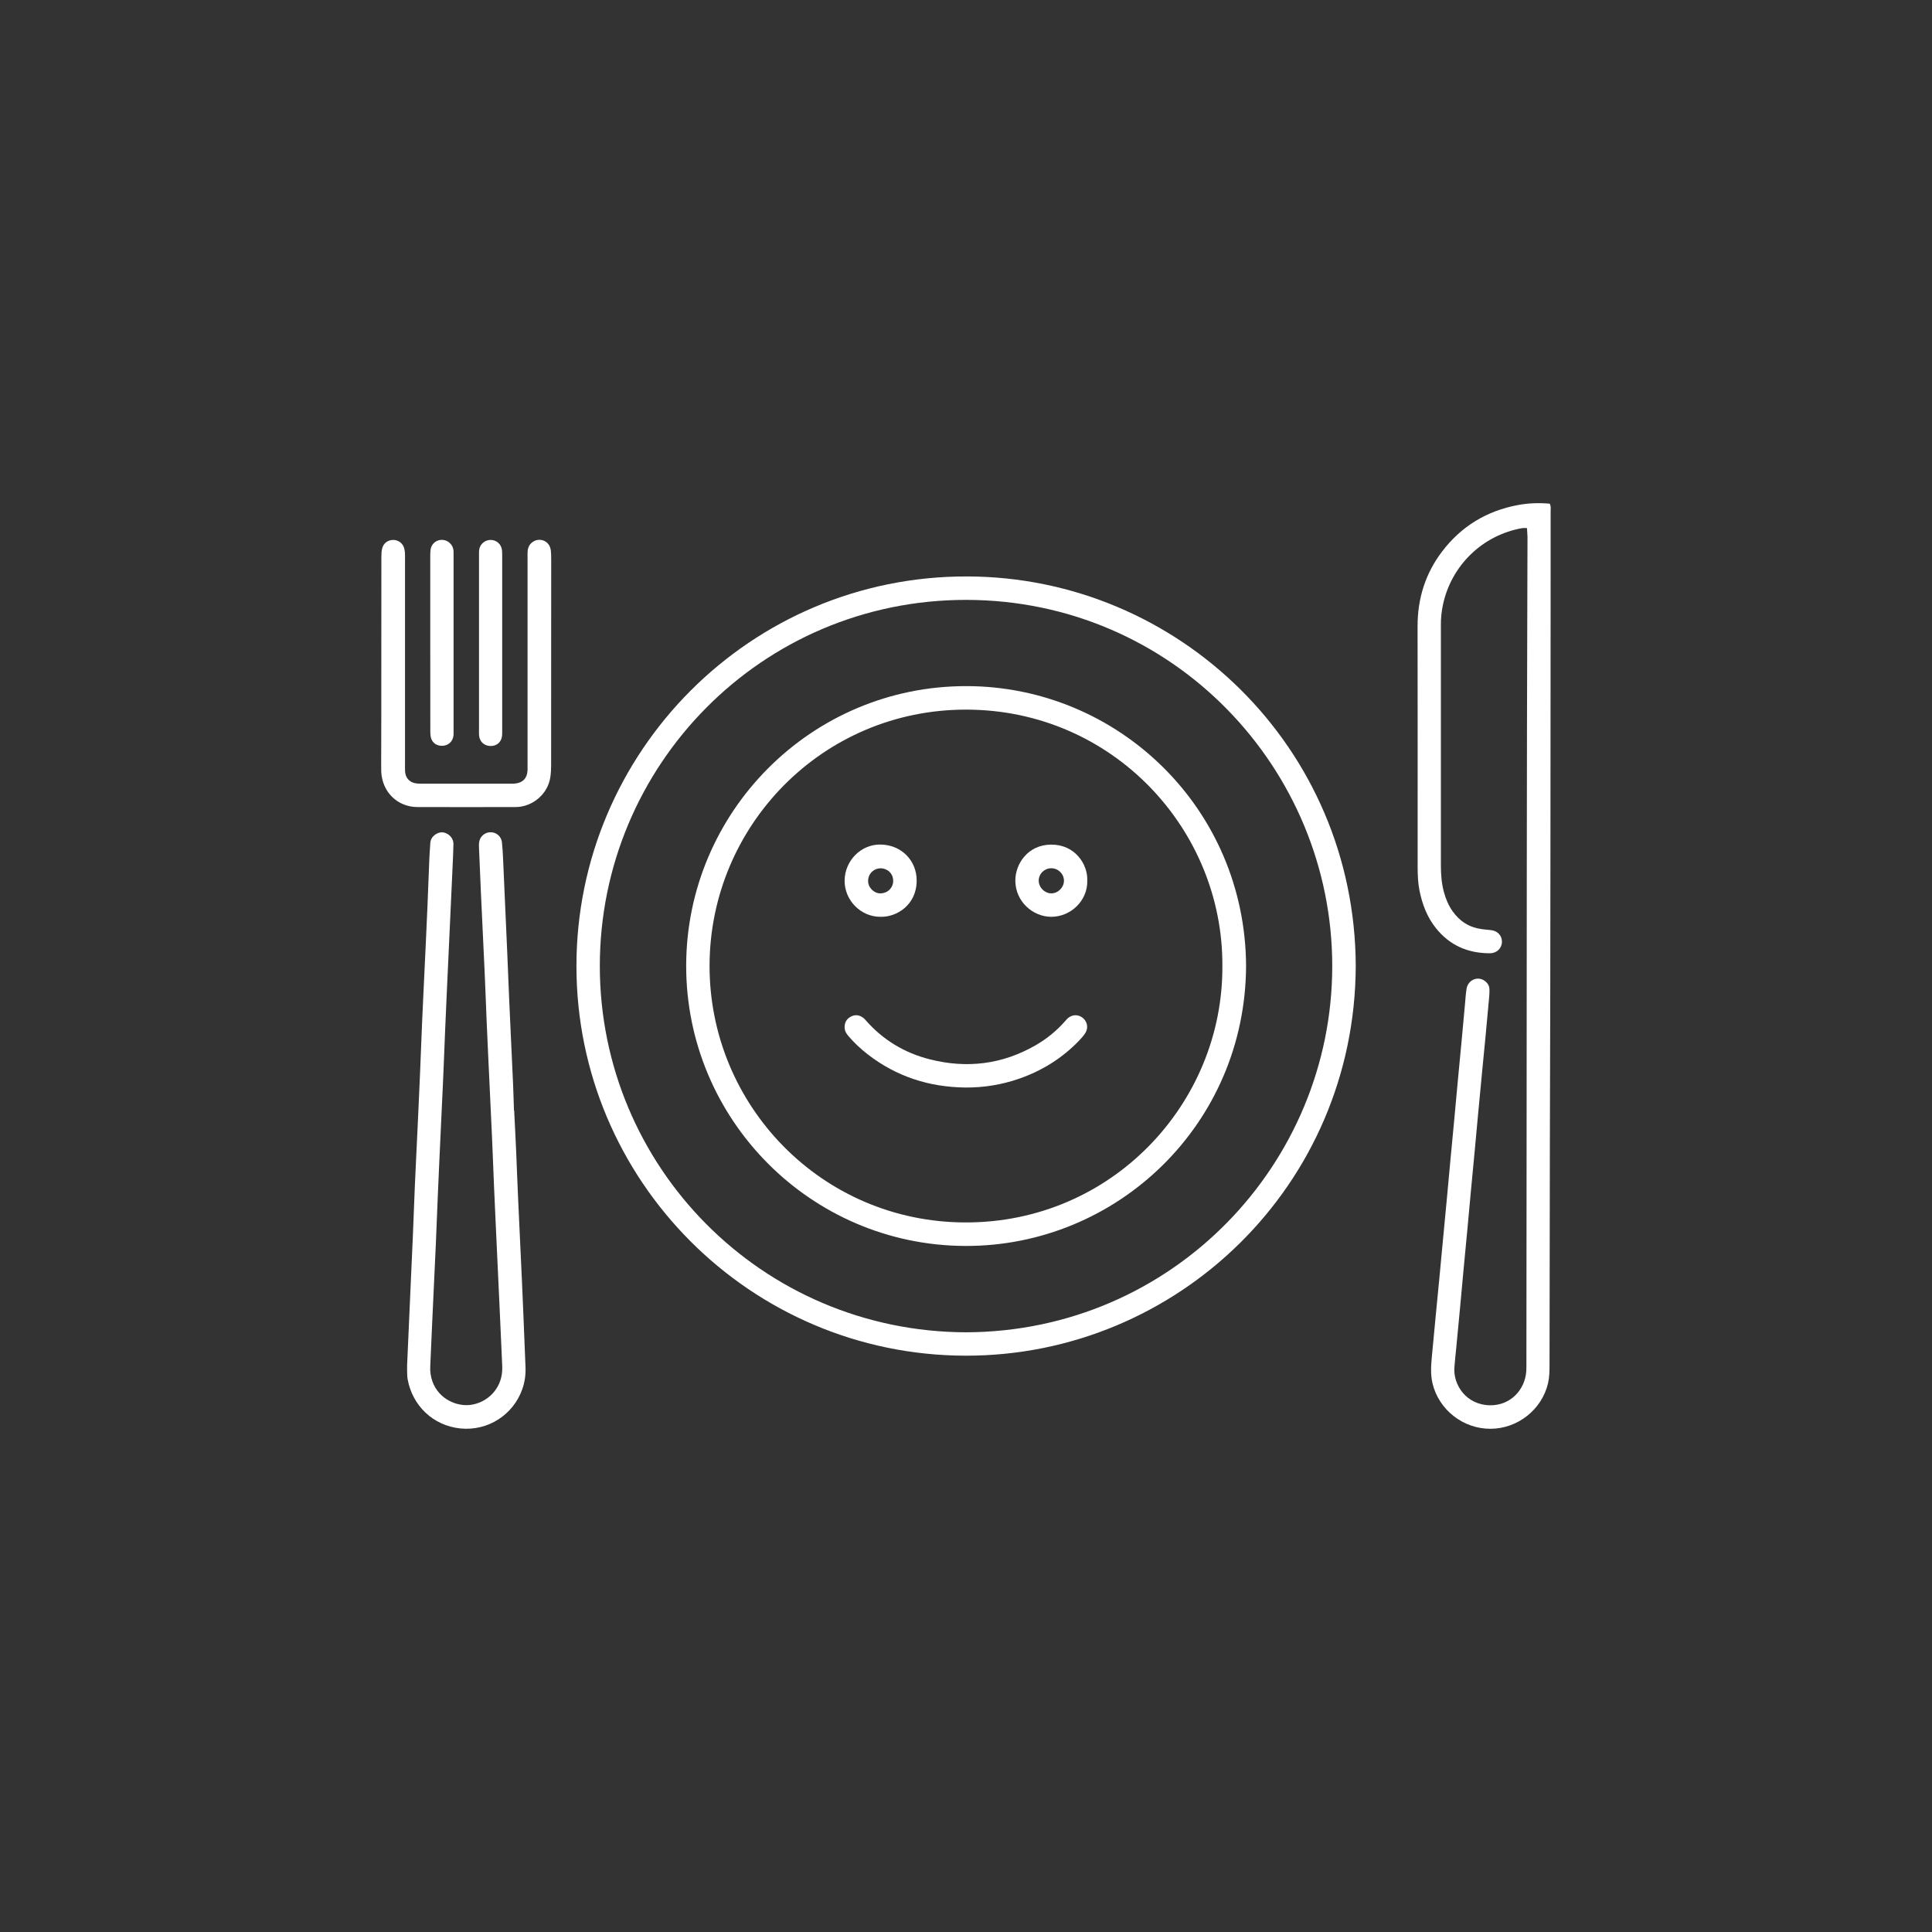 <?xml version="1.0" encoding="utf-8"?>
<!-- Generator: Adobe Illustrator 25.2.3, SVG Export Plug-In . SVG Version: 6.00 Build 0)  -->
<svg version="1.1" id="Layer_1" xmlns="http://www.w3.org/2000/svg" xmlns:xlink="http://www.w3.org/1999/xlink" x="0px" y="0px"
	 viewBox="0 0 300 300" style="enable-background:new 0 0 300 300;" xml:space="preserve">
<rect x="0" y="0" width="300" height="300" fill="#333333" stroke="none"/>
<style type="text/css">
	.st0{display:none;}
	.st1{display:inline;fill:#E0CFC7;}
	.st2{fill:none;stroke:#FFFFFF;stroke-width:8;stroke-miterlimit:10;}
	.st3{fill:none;stroke:#FFFFFF;stroke-width:5;stroke-miterlimit:10;}
	.st4{fill:none;stroke:#FFFFFF;stroke-width:5;stroke-linecap:round;stroke-linejoin:round;stroke-miterlimit:10;}
	.st5{fill:#FFFFFF;}
	.st6{fill:#FFFFFF;stroke:#FFFFFF;stroke-width:3;stroke-miterlimit:10;}
	.st7{fill:none;stroke:#FFFFFF;stroke-width:4;stroke-linecap:round;stroke-miterlimit:10;}
	.st8{fill:none;stroke:#FFFFFF;stroke-width:10;stroke-linecap:round;stroke-linejoin:round;stroke-miterlimit:10;}
	.st9{fill:#E0CFC7;stroke:#FFFFFF;stroke-width:5;stroke-linecap:round;stroke-linejoin:round;stroke-miterlimit:10;}
	.st10{fill:none;stroke:#FFFFFF;stroke-width:6.29;stroke-miterlimit:10;}
	.st11{fill:none;stroke:#FFFFFF;stroke-width:6.296;stroke-linecap:round;stroke-linejoin:round;stroke-miterlimit:10;}
	.st12{fill:none;stroke:#FFFFFF;stroke-width:4.452;stroke-linecap:round;stroke-linejoin:round;stroke-miterlimit:10;}
	.st13{fill:#FFFFFF;stroke:#FFFFFF;stroke-width:10;stroke-linecap:round;stroke-linejoin:round;stroke-miterlimit:10;}
	.st14{fill:#FFFFFF;stroke:#FFFFFF;stroke-width:1.678;stroke-miterlimit:10;}
	.st15{fill:none;stroke:#FFFFFF;stroke-width:4;stroke-linecap:round;stroke-linejoin:round;stroke-miterlimit:10;}
	.st16{fill:none;stroke:#FFFFFF;stroke-width:4;stroke-miterlimit:10;}
</style>
<g class="st0">
	<circle class="st1" cx="150" cy="150" r="149"/>
</g>
<g>
	<path class="st5" d="M210.52,150.01c-0.12,33.99-27.64,60.54-60.57,60.5c-33.48-0.05-60.44-27.27-60.44-60.5
		c0-33.22,26.98-60.58,60.67-60.5C183.05,89.58,210.41,116.12,210.52,150.01z M150,206.88c32.13-0.12,56.86-26.2,56.87-56.84
		c0.02-30.67-24.7-56.84-56.8-56.89c-31.86-0.04-56.94,25.79-56.93,56.87C93.15,181.08,118.21,206.77,150,206.88z"/>
	<path class="st5" d="M237.11,82c-0.33,0-0.52-0.03-0.7,0c-6.19,1.07-11.08,5.8-12.36,11.96c-0.21,1-0.32,2.02-0.31,3.04
		c0.01,2.2,0,4.39,0,6.59c0,10.26,0,20.52,0,30.77c0,1.41,0.1,2.8,0.47,4.16c0.29,1.07,0.71,2.07,1.35,2.98
		c1.1,1.56,2.59,2.51,4.5,2.77c0.49,0.07,0.98,0.11,1.47,0.16c1,0.11,1.7,0.85,1.69,1.8c0,0.98-0.77,1.78-1.83,1.79
		c-3.42,0.02-6.28-1.21-8.43-3.91c-1.35-1.69-2.1-3.66-2.53-5.76c-0.25-1.23-0.3-2.48-0.3-3.73c0-12.45,0.01-24.91-0.01-37.36
		c-0.01-4.31,1.21-8.21,3.82-11.64c2.97-3.9,6.91-6.28,11.72-7.19c1.64-0.31,3.3-0.37,4.98-0.22c0.23,0.41,0.14,0.83,0.14,1.24
		c0.01,3.6,0,7.19,0,10.79c-0.01,14.19-0.02,28.39-0.03,42.58c-0.01,7.61-0.01,15.22-0.03,22.82c-0.01,7.53-0.05,15.06-0.06,22.6
		c-0.02,11.2-0.04,22.41-0.05,33.61c0,0.98-0.01,1.96-0.23,2.93c-0.96,4.11-4.71,7.05-8.9,7.08c-4.33,0.03-8.08-3-9.04-7.05
		c-0.33-1.39-0.23-2.78-0.1-4.18c0.2-2.15,0.4-4.29,0.61-6.44c0.19-2.03,0.4-4.07,0.59-6.1c0.18-1.88,0.35-3.77,0.53-5.65
		c0.2-2.15,0.41-4.29,0.61-6.44c0.18-1.88,0.35-3.77,0.52-5.65c0.2-2.15,0.41-4.29,0.61-6.44c0.18-1.88,0.35-3.77,0.52-5.65
		c0.2-2.15,0.41-4.29,0.61-6.44c0.18-1.96,0.36-3.92,0.54-5.88c0.07-0.79,0.12-1.59,0.24-2.37c0.21-1.4,1.72-2.07,2.83-1.26
		c0.45,0.33,0.73,0.77,0.73,1.34c0,0.34,0,0.68-0.03,1.02c-0.18,1.96-0.36,3.92-0.54,5.88c-0.19,2.03-0.39,4.07-0.59,6.1
		c-0.2,2.11-0.4,4.22-0.6,6.33c-0.18,1.92-0.35,3.84-0.53,5.76c-0.2,2.11-0.4,4.22-0.6,6.33c-0.18,1.96-0.36,3.92-0.54,5.88
		c-0.19,2.07-0.4,4.14-0.59,6.21c-0.18,1.96-0.36,3.92-0.54,5.88c-0.19,2.07-0.39,4.14-0.59,6.21c-0.1,1.02-0.21,2.03-0.29,3.05
		c-0.22,2.7,1.81,5.87,5.55,5.91c3.19,0.03,5.42-2.43,5.61-5.3c0.03-0.41,0.02-0.83,0.02-1.25c0.01-11.62,0.02-23.24,0.03-34.86
		c0.01-13.89,0.02-27.78,0.03-41.67c0.01-7.31,0.01-14.61,0.03-21.92c0.02-7.68,0.04-15.37,0.06-23.05
		c0.01-2.27,0.02-4.54,0.02-6.81C237.16,82.94,237.13,82.53,237.11,82z"/>
	<path class="st5" d="M79.84,172.44c0.1,2.12,0.22,4.23,0.31,6.35c0.11,2.5,0.19,4.99,0.31,7.49c0.19,4.23,0.4,8.47,0.59,12.7
		c0.08,1.7,0.15,3.4,0.22,5.1c0.11,2.72,0.22,5.45,0.33,8.17c0.05,1.18-0.1,2.34-0.5,3.46c-1.4,3.98-5.34,6.53-9.6,6.1
		c-4.26-0.43-7.46-3.55-8.2-7.63c-0.05-0.26-0.07-0.53-0.07-0.79c-0.01-0.49-0.03-0.98-0.01-1.48c0.21-4.8,0.42-9.6,0.64-14.41
		c0.08-1.85,0.17-3.71,0.25-5.56c0.11-2.61,0.2-5.22,0.31-7.83c0.18-4.05,0.38-8.09,0.57-12.14c0.09-1.81,0.17-3.63,0.24-5.44
		c0.11-2.57,0.2-5.14,0.31-7.71c0.18-4.12,0.39-8.24,0.58-12.36c0.09-1.85,0.17-3.71,0.25-5.56c0.11-2.61,0.2-5.22,0.31-7.83
		c0.03-0.72,0.11-1.43,0.14-2.15c0.05-1.07,1.09-1.69,1.81-1.68c0.81,0.02,1.79,0.72,1.78,1.84c-0.01,0.64-0.03,1.29-0.06,1.93
		c-0.13,2.84-0.26,5.67-0.39,8.51c-0.2,4.35-0.4,8.7-0.6,13.04c-0.08,1.81-0.17,3.63-0.24,5.44c-0.11,2.53-0.19,5.07-0.31,7.6
		c-0.19,4.16-0.39,8.32-0.58,12.48c-0.08,1.81-0.17,3.63-0.24,5.44c-0.11,2.53-0.2,5.07-0.31,7.6c-0.19,4.16-0.39,8.32-0.58,12.48
		c-0.1,2.19-0.19,4.39-0.29,6.58c-0.04,0.8,0.07,1.58,0.34,2.34c1,2.75,3.78,3.91,5.92,3.63c2.57-0.34,4.75-2.42,4.91-5.29
		c0.03-0.6-0.02-1.21-0.04-1.82c-0.13-2.87-0.26-5.75-0.39-8.62c-0.2-4.31-0.4-8.62-0.6-12.93c-0.08-1.78-0.17-3.55-0.24-5.33
		c-0.11-2.53-0.19-5.07-0.31-7.6c-0.19-4.2-0.39-8.39-0.59-12.59c-0.08-1.78-0.16-3.55-0.24-5.33c-0.11-2.53-0.19-5.07-0.31-7.6
		c-0.19-4.2-0.4-8.39-0.59-12.59c-0.1-2.27-0.19-4.54-0.29-6.81c-0.01-0.26-0.02-0.53,0.01-0.79c0.1-0.92,0.85-1.6,1.75-1.62
		c0.91-0.02,1.69,0.62,1.8,1.55c0.09,0.79,0.13,1.58,0.17,2.38c0.23,4.95,0.45,9.91,0.66,14.86c0.11,2.42,0.19,4.84,0.3,7.26
		c0.2,4.35,0.41,8.7,0.6,13.04c0.06,1.36,0.09,2.72,0.14,4.09C79.83,172.44,79.83,172.44,79.84,172.44z"/>
	<path class="st5" d="M59.21,102.9c0-5.49,0-10.97,0.01-16.46c0-0.45,0.02-0.91,0.14-1.34c0.22-0.79,0.9-1.25,1.69-1.26
		c0.79,0,1.46,0.48,1.7,1.25c0.08,0.25,0.11,0.52,0.13,0.78c0.02,0.34,0.01,0.68,0.01,1.02c0,10.59,0,21.19,0,31.78
		c0,0.38-0.01,0.76,0.01,1.13c0.07,0.97,0.63,1.62,1.57,1.82c0.29,0.06,0.6,0.07,0.9,0.07c4.69,0,9.38,0,14.08,0
		c0.15,0,0.3,0,0.45-0.01c1.28-0.11,1.97-0.83,2.02-2.13c0.01-0.38,0-0.76,0-1.14c0-10.56,0-21.11,0-31.67
		c0-0.38-0.02-0.76,0.01-1.13c0.05-0.63,0.31-1.16,0.87-1.51c0.96-0.6,2.24-0.19,2.62,0.89c0.12,0.35,0.15,0.74,0.16,1.11
		c0.02,0.83,0.01,1.66,0.01,2.5c0,10.1,0,20.21-0.01,30.31c0,0.6-0.04,1.21-0.13,1.81c-0.39,2.56-2.73,4.6-5.41,4.6
		c-5.07,0-10.14,0.02-15.21,0c-3.13-0.01-5.49-2.35-5.63-5.51c-0.01-0.3-0.01-0.61-0.01-0.91C59.21,113.57,59.21,108.23,59.21,102.9
		z"/>
	<path class="st5" d="M74.38,99.8c0-4.46,0-8.92,0-13.38c0-0.34-0.02-0.68,0.02-1.02c0.12-0.91,0.9-1.57,1.8-1.56
		c0.91,0.01,1.65,0.67,1.75,1.6c0.03,0.3,0.03,0.6,0.03,0.91c0,9,0,17.99,0,26.99c0,0.3,0.01,0.61-0.02,0.91
		c-0.1,0.96-0.79,1.58-1.74,1.59c-0.99,0.01-1.74-0.64-1.83-1.63c-0.03-0.34-0.01-0.68-0.01-1.02
		C74.38,108.72,74.38,104.26,74.38,99.8z"/>
	<path class="st5" d="M66.81,99.93c0-4.42,0-8.84,0-13.27c0-0.42-0.01-0.83,0.04-1.25c0.1-0.89,0.79-1.53,1.65-1.58
		c0.9-0.05,1.71,0.57,1.89,1.46c0.05,0.26,0.04,0.53,0.04,0.79c0,9.18,0,18.37,0,27.55c0,0.19,0.01,0.38-0.01,0.57
		c-0.11,0.99-0.86,1.63-1.85,1.61c-0.95-0.02-1.62-0.64-1.72-1.61c-0.04-0.37-0.03-0.75-0.03-1.13
		C66.81,108.7,66.81,104.32,66.81,99.93z"/>
	<path class="st5" d="M193.49,150.01c-0.12,24.61-20.06,43.55-43.63,43.46c-24.04-0.1-43.34-19.7-43.31-43.53
		c0.03-23.78,19.36-43.44,43.55-43.4C173.61,106.58,193.37,125.51,193.49,150.01z M189.81,150.02c0.13-21.23-17.04-39.8-39.76-39.83
		c-22.38-0.03-39.83,18.1-39.87,39.74c-0.04,21.65,17.35,39.84,39.72,39.89C172.68,189.87,189.92,171.29,189.81,150.02z"/>
	<path class="st5" d="M149.92,168.87c-5.62-0.06-10.71-1.69-15.18-5.15c-1.11-0.86-2.13-1.82-3.04-2.89
		c-0.33-0.39-0.55-0.81-0.55-1.33c0-0.76,0.33-1.31,0.99-1.65c0.67-0.35,1.32-0.24,1.91,0.2c0.15,0.11,0.28,0.26,0.4,0.4
		c2.68,3.05,6.02,5.05,9.92,6.04c5.75,1.46,11.25,0.8,16.42-2.17c1.72-0.99,3.24-2.22,4.56-3.71c0.15-0.17,0.29-0.35,0.46-0.5
		c0.69-0.59,1.59-0.62,2.29-0.08c0.72,0.56,0.94,1.55,0.45,2.34c-0.28,0.45-0.63,0.85-1,1.23c-2.62,2.72-5.74,4.66-9.3,5.9
		C155.57,168.43,152.78,168.89,149.92,168.87z"/>
	<path class="st5" d="M136.72,142.36c-3.05,0.02-5.61-2.57-5.57-5.66c0.05-3.05,2.52-5.6,5.57-5.56c3.23,0.04,5.64,2.47,5.62,5.62
		C142.33,140.54,139.2,142.44,136.72,142.36z M138.69,136.72c-0.02-1.09-0.88-1.89-1.98-1.89c-0.95,0-1.92,0.78-1.91,1.98
		c0,1.05,0.97,1.97,2,1.91C138.02,138.65,138.75,137.66,138.69,136.72z"/>
	<path class="st5" d="M168.83,136.73c0.09,3.12-2.57,5.63-5.58,5.63c-2.87,0-5.59-2.37-5.59-5.64c0-2.54,1.91-5.54,5.54-5.57
		C166.92,131.12,168.93,134.2,168.83,136.73z M163.25,138.72c1.04,0,1.96-0.91,1.96-1.96c0-1.06-0.88-1.93-1.96-1.94
		c-1.08,0-1.96,0.86-1.96,1.93C161.3,137.81,162.21,138.72,163.25,138.72z"/>
</g>
</svg>
